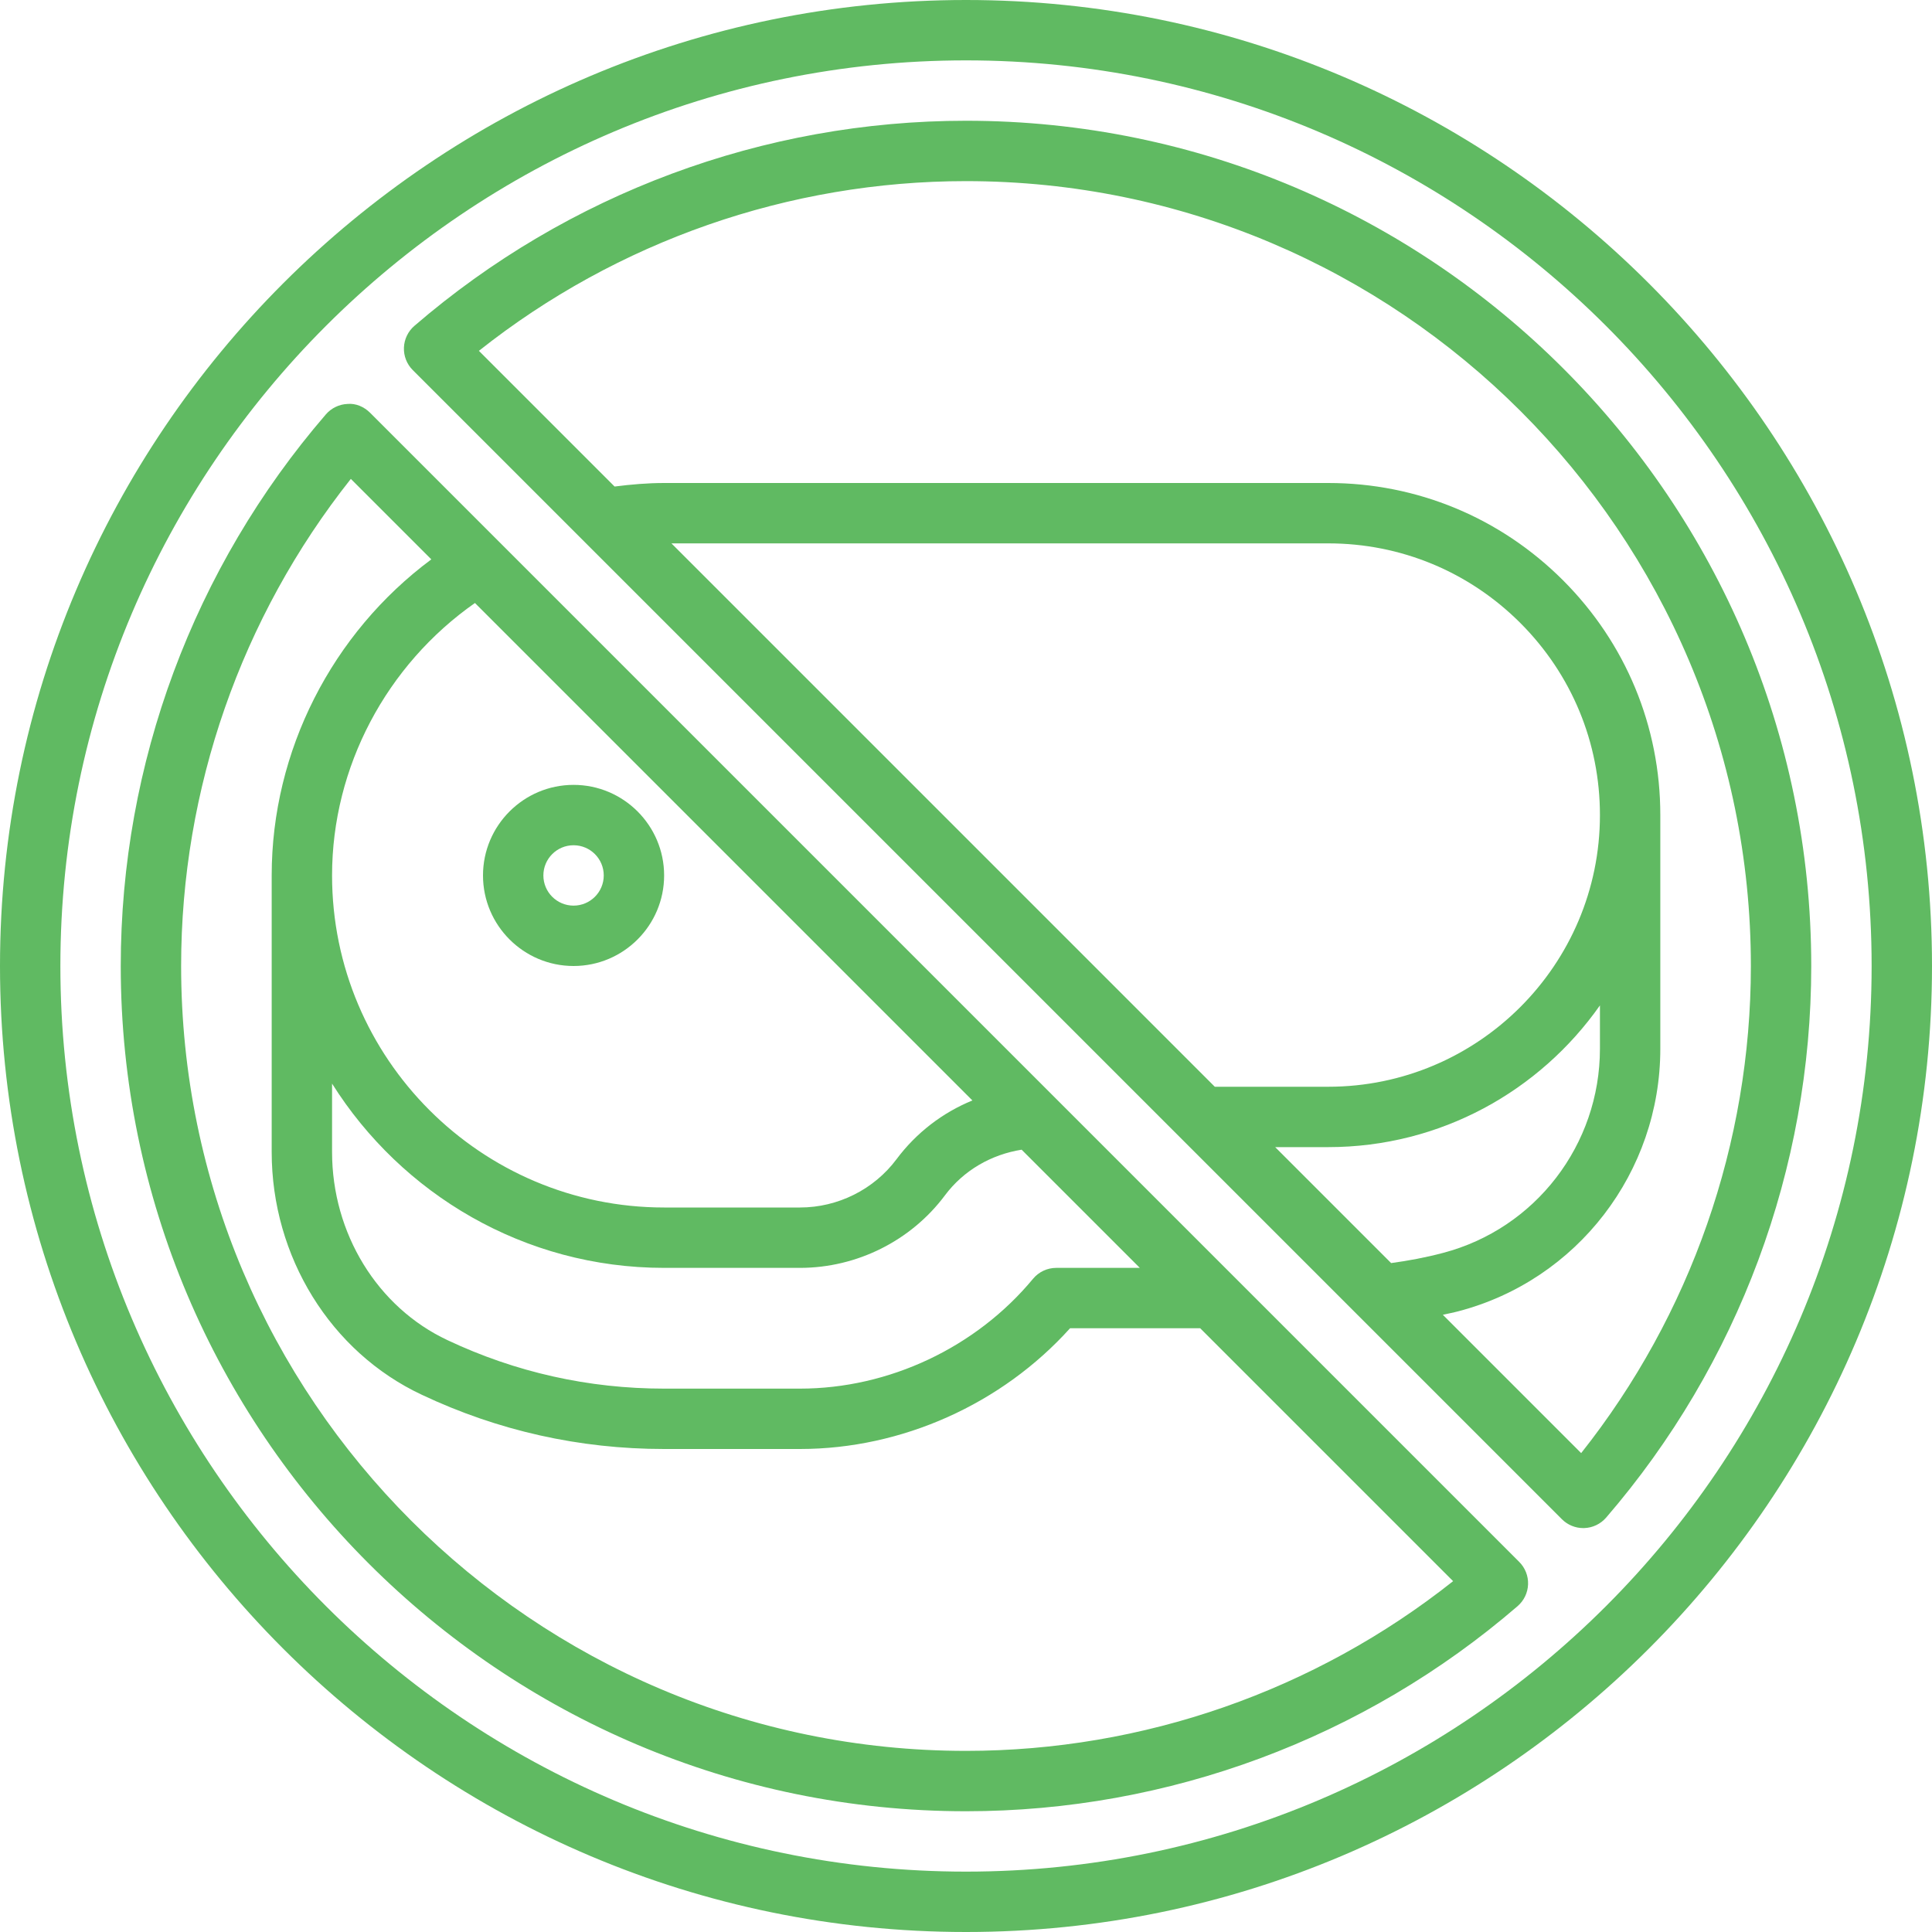 <?xml version="1.0"?>
<svg xmlns="http://www.w3.org/2000/svg" id="_x31_-outline-expand" enable-background="new 0 0 64 64" height="512px" viewBox="0 0 64 64" width="512px" class=""><g><path d="m32 0c-17.645 0-32 14.355-32 32s14.355 32 32 32 32-14.355 32-32-14.355-32-32-32zm0 62c-16.542 0-30-13.458-30-30s13.458-30 30-30 30 13.458 30 30-13.458 30-30 30z" data-original="#000000" class="active-path" data-old_color="#000000" fill="#60BA62"/><path d="m12.259 13.673c-.196-.196-.473-.318-.744-.292-.277.01-.538.136-.72.346-4.382 5.08-6.795 11.57-6.795 18.273 0 15.439 12.561 28 28 28 6.703 0 13.193-2.413 18.273-6.795.21-.182.336-.442.346-.72.011-.278-.096-.548-.292-.744zm-1.259 22.223c2.303 3.659 6.367 6.104 11 6.104h4.5c1.884 0 3.679-.897 4.802-2.402.619-.829 1.532-1.352 2.541-1.513l3.915 3.915h-2.768c-.298 0-.58.133-.77.362-1.888 2.278-4.774 3.638-7.72 3.638h-4.5c-2.503 0-4.917-.54-7.175-1.605-2.324-1.09-3.825-3.538-3.825-6.235zm0-6.896c0-3.594 1.805-6.974 4.733-9.025l16.479 16.479c-.987.403-1.859 1.069-2.514 1.947-.747 1.001-1.942 1.599-3.198 1.599h-4.5c-6.065 0-11-4.935-11-11zm21 29c-14.337 0-26-11.663-26-26 0-5.864 1.989-11.553 5.622-16.136l2.666 2.666c-3.286 2.441-5.288 6.343-5.288 10.47v9.16c0 3.47 1.953 6.628 4.974 8.044 2.525 1.192 5.225 1.796 8.026 1.796h4.5c3.376 0 6.685-1.487 8.947-4h4.311l8.378 8.378c-4.583 3.633-10.272 5.622-16.136 5.622z" data-original="#000000" class="active-path" data-old_color="#000000" fill="#60BA62"/><path d="m32 4c-6.703 0-13.193 2.413-18.273 6.795-.21.182-.336.442-.346.72-.011.278.096.548.292.744l38.068 38.068c.188.188.442.293.707.293.013 0 .024 0 .037-.001.277-.01.538-.136.72-.346 4.382-5.08 6.795-11.57 6.795-18.273 0-15.439-12.561-28-28-28zm12 32h-3.758l-18-18h21.758c2.402 0 4.662.937 6.363 2.637 1.7 1.701 2.637 3.961 2.637 6.363 0 4.963-4.037 9-9 9zm9-2.695v1.435c0 3.18-2.136 5.961-5.198 6.764-.579.154-1.153.26-1.719.337l-3.841-3.841h1.758c3.72 0 7.008-1.861 9-4.695zm-.622 14.831-4.582-4.582c.173-.04.345-.071.517-.117 3.937-1.032 6.687-4.608 6.687-8.697v-7.74c0-2.937-1.145-5.698-3.223-7.777-2.079-2.078-4.84-3.223-7.777-3.223h-22c-.544 0-1.094.047-1.641.117l-4.495-4.495c4.583-3.633 10.272-5.622 16.136-5.622 14.337 0 26 11.663 26 26 0 5.864-1.989 11.553-5.622 16.136z" data-original="#000000" class="active-path" data-old_color="#000000" fill="#60BA62"/><path d="m19 32c1.654 0 3-1.346 3-3s-1.346-3-3-3-3 1.346-3 3 1.346 3 3 3zm0-4c.552 0 1 .448 1 1s-.448 1-1 1-1-.448-1-1 .448-1 1-1z" data-original="#000000" class="active-path" data-old_color="#000000" fill="#60BA62"/></g> </svg>
